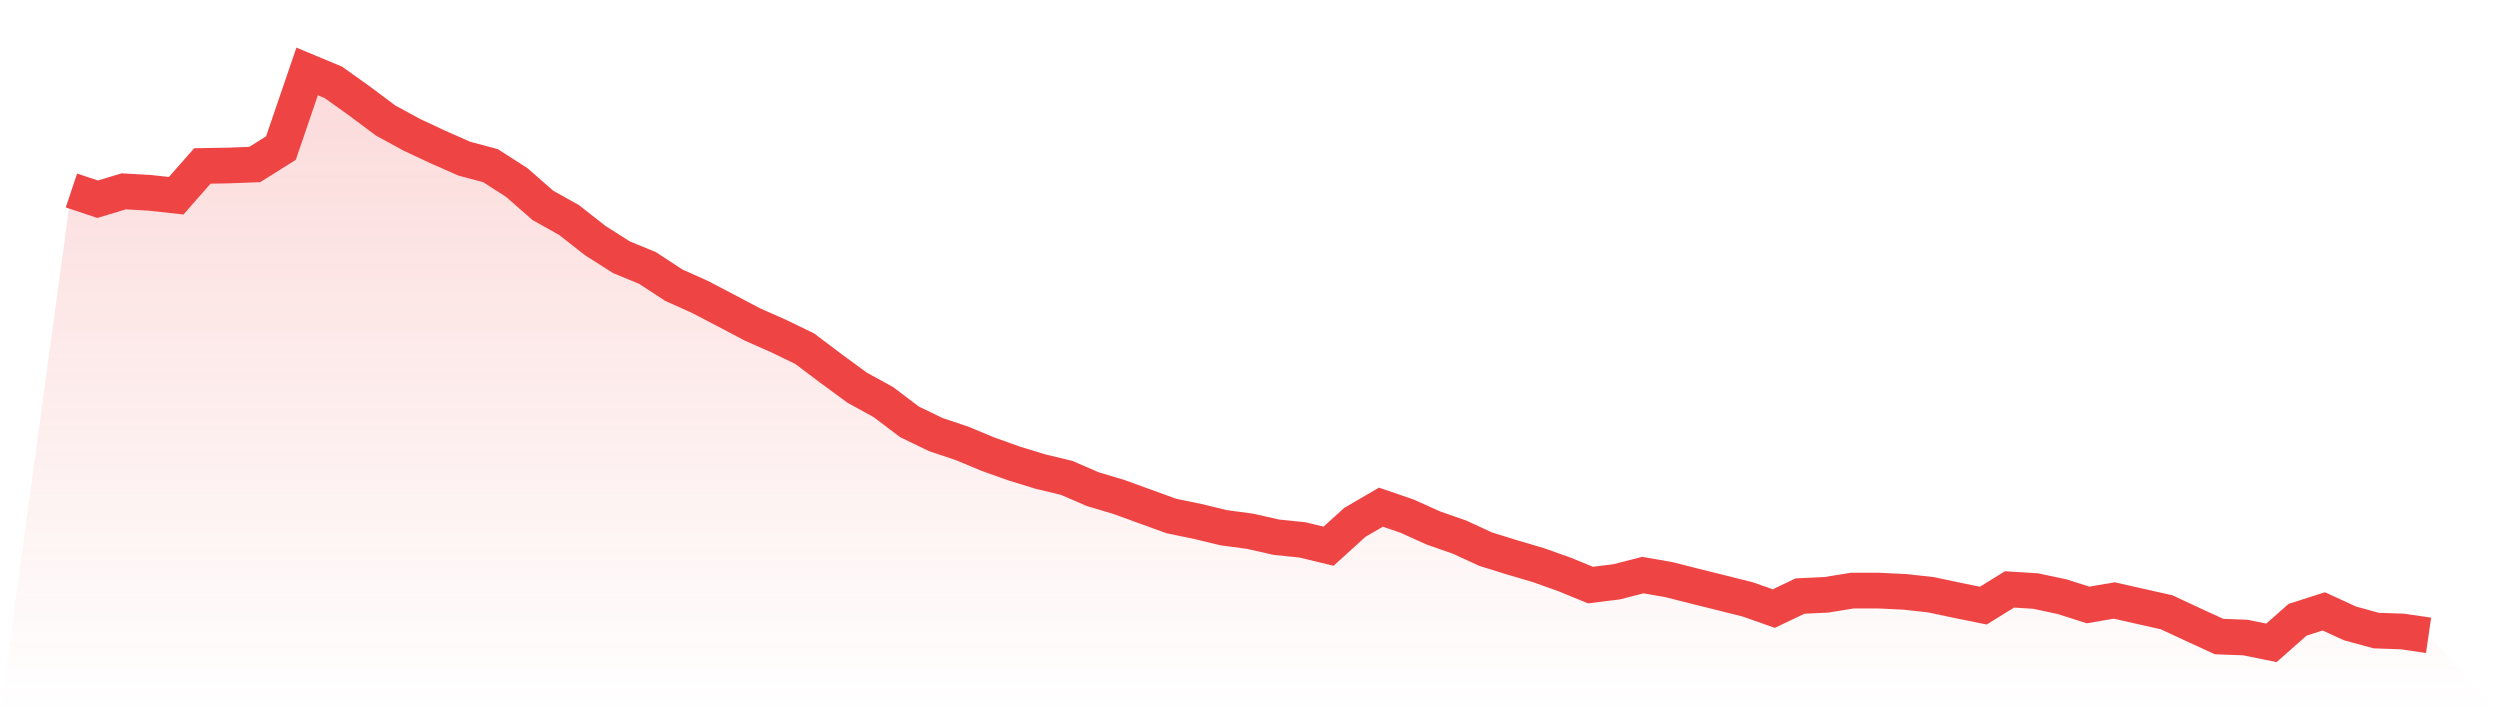 <svg viewBox="0 0 140 40" xmlns="http://www.w3.org/2000/svg">
<defs>
<linearGradient id="gradient" x1="0" x2="0" y1="0" y2="1">
<stop offset="0%" stop-color="#ef4444" stop-opacity="0.2"/>
<stop offset="100%" stop-color="#ef4444" stop-opacity="0"/>
</linearGradient>
</defs>
<path d="M4,10.667 L4,10.667 L5.467,11.156 L6.933,10.715 L8.4,10.8 L9.867,10.961 L11.333,9.293 L12.8,9.268 L14.267,9.212 L15.733,8.292 L17.2,4 L18.667,4.611 L20.133,5.657 L21.6,6.753 L23.067,7.551 L24.533,8.237 L26,8.886 L27.467,9.276 L28.933,10.216 L30.4,11.501 L31.867,12.322 L33.333,13.472 L34.8,14.405 L36.267,15.01 L37.733,15.97 L39.2,16.628 L40.667,17.395 L42.133,18.169 L43.6,18.818 L45.067,19.529 L46.533,20.634 L48,21.711 L49.467,22.516 L50.933,23.625 L52.4,24.335 L53.867,24.827 L55.333,25.436 L56.8,25.959 L58.267,26.409 L59.733,26.761 L61.2,27.395 L62.667,27.833 L64.133,28.365 L65.6,28.898 L67.067,29.2 L68.533,29.554 L70,29.75 L71.467,30.082 L72.933,30.233 L74.4,30.587 L75.867,29.255 L77.333,28.402 L78.8,28.904 L80.267,29.567 L81.733,30.079 L83.2,30.755 L84.667,31.21 L86.133,31.641 L87.6,32.162 L89.067,32.764 L90.533,32.581 L92,32.205 L93.467,32.461 L94.933,32.833 L96.4,33.197 L97.867,33.565 L99.333,34.08 L100.8,33.379 L102.267,33.31 L103.733,33.074 L105.2,33.074 L106.667,33.144 L108.133,33.306 L109.6,33.617 L111.067,33.914 L112.533,33.007 L114,33.099 L115.467,33.412 L116.933,33.878 L118.4,33.627 L119.867,33.959 L121.333,34.288 L122.8,34.973 L124.267,35.647 L125.733,35.701 L127.2,36 L128.667,34.705 L130.133,34.237 L131.6,34.911 L133.067,35.312 L134.533,35.363 L136,35.578 L140,40 L0,40 z" fill="url(#gradient)"/>
<path d="M4,10.667 L4,10.667 L5.467,11.156 L6.933,10.715 L8.4,10.8 L9.867,10.961 L11.333,9.293 L12.8,9.268 L14.267,9.212 L15.733,8.292 L17.2,4 L18.667,4.611 L20.133,5.657 L21.6,6.753 L23.067,7.551 L24.533,8.237 L26,8.886 L27.467,9.276 L28.933,10.216 L30.4,11.501 L31.867,12.322 L33.333,13.472 L34.8,14.405 L36.267,15.01 L37.733,15.97 L39.2,16.628 L40.667,17.395 L42.133,18.169 L43.6,18.818 L45.067,19.529 L46.533,20.634 L48,21.711 L49.467,22.516 L50.933,23.625 L52.4,24.335 L53.867,24.827 L55.333,25.436 L56.8,25.959 L58.267,26.409 L59.733,26.761 L61.2,27.395 L62.667,27.833 L64.133,28.365 L65.6,28.898 L67.067,29.2 L68.533,29.554 L70,29.75 L71.467,30.082 L72.933,30.233 L74.4,30.587 L75.867,29.255 L77.333,28.402 L78.8,28.904 L80.267,29.567 L81.733,30.079 L83.2,30.755 L84.667,31.21 L86.133,31.641 L87.6,32.162 L89.067,32.764 L90.533,32.581 L92,32.205 L93.467,32.461 L94.933,32.833 L96.4,33.197 L97.867,33.565 L99.333,34.08 L100.8,33.379 L102.267,33.31 L103.733,33.074 L105.2,33.074 L106.667,33.144 L108.133,33.306 L109.6,33.617 L111.067,33.914 L112.533,33.007 L114,33.099 L115.467,33.412 L116.933,33.878 L118.4,33.627 L119.867,33.959 L121.333,34.288 L122.8,34.973 L124.267,35.647 L125.733,35.701 L127.2,36 L128.667,34.705 L130.133,34.237 L131.6,34.911 L133.067,35.312 L134.533,35.363 L136,35.578" fill="none" stroke="#ef4444" stroke-width="2"/>
</svg>